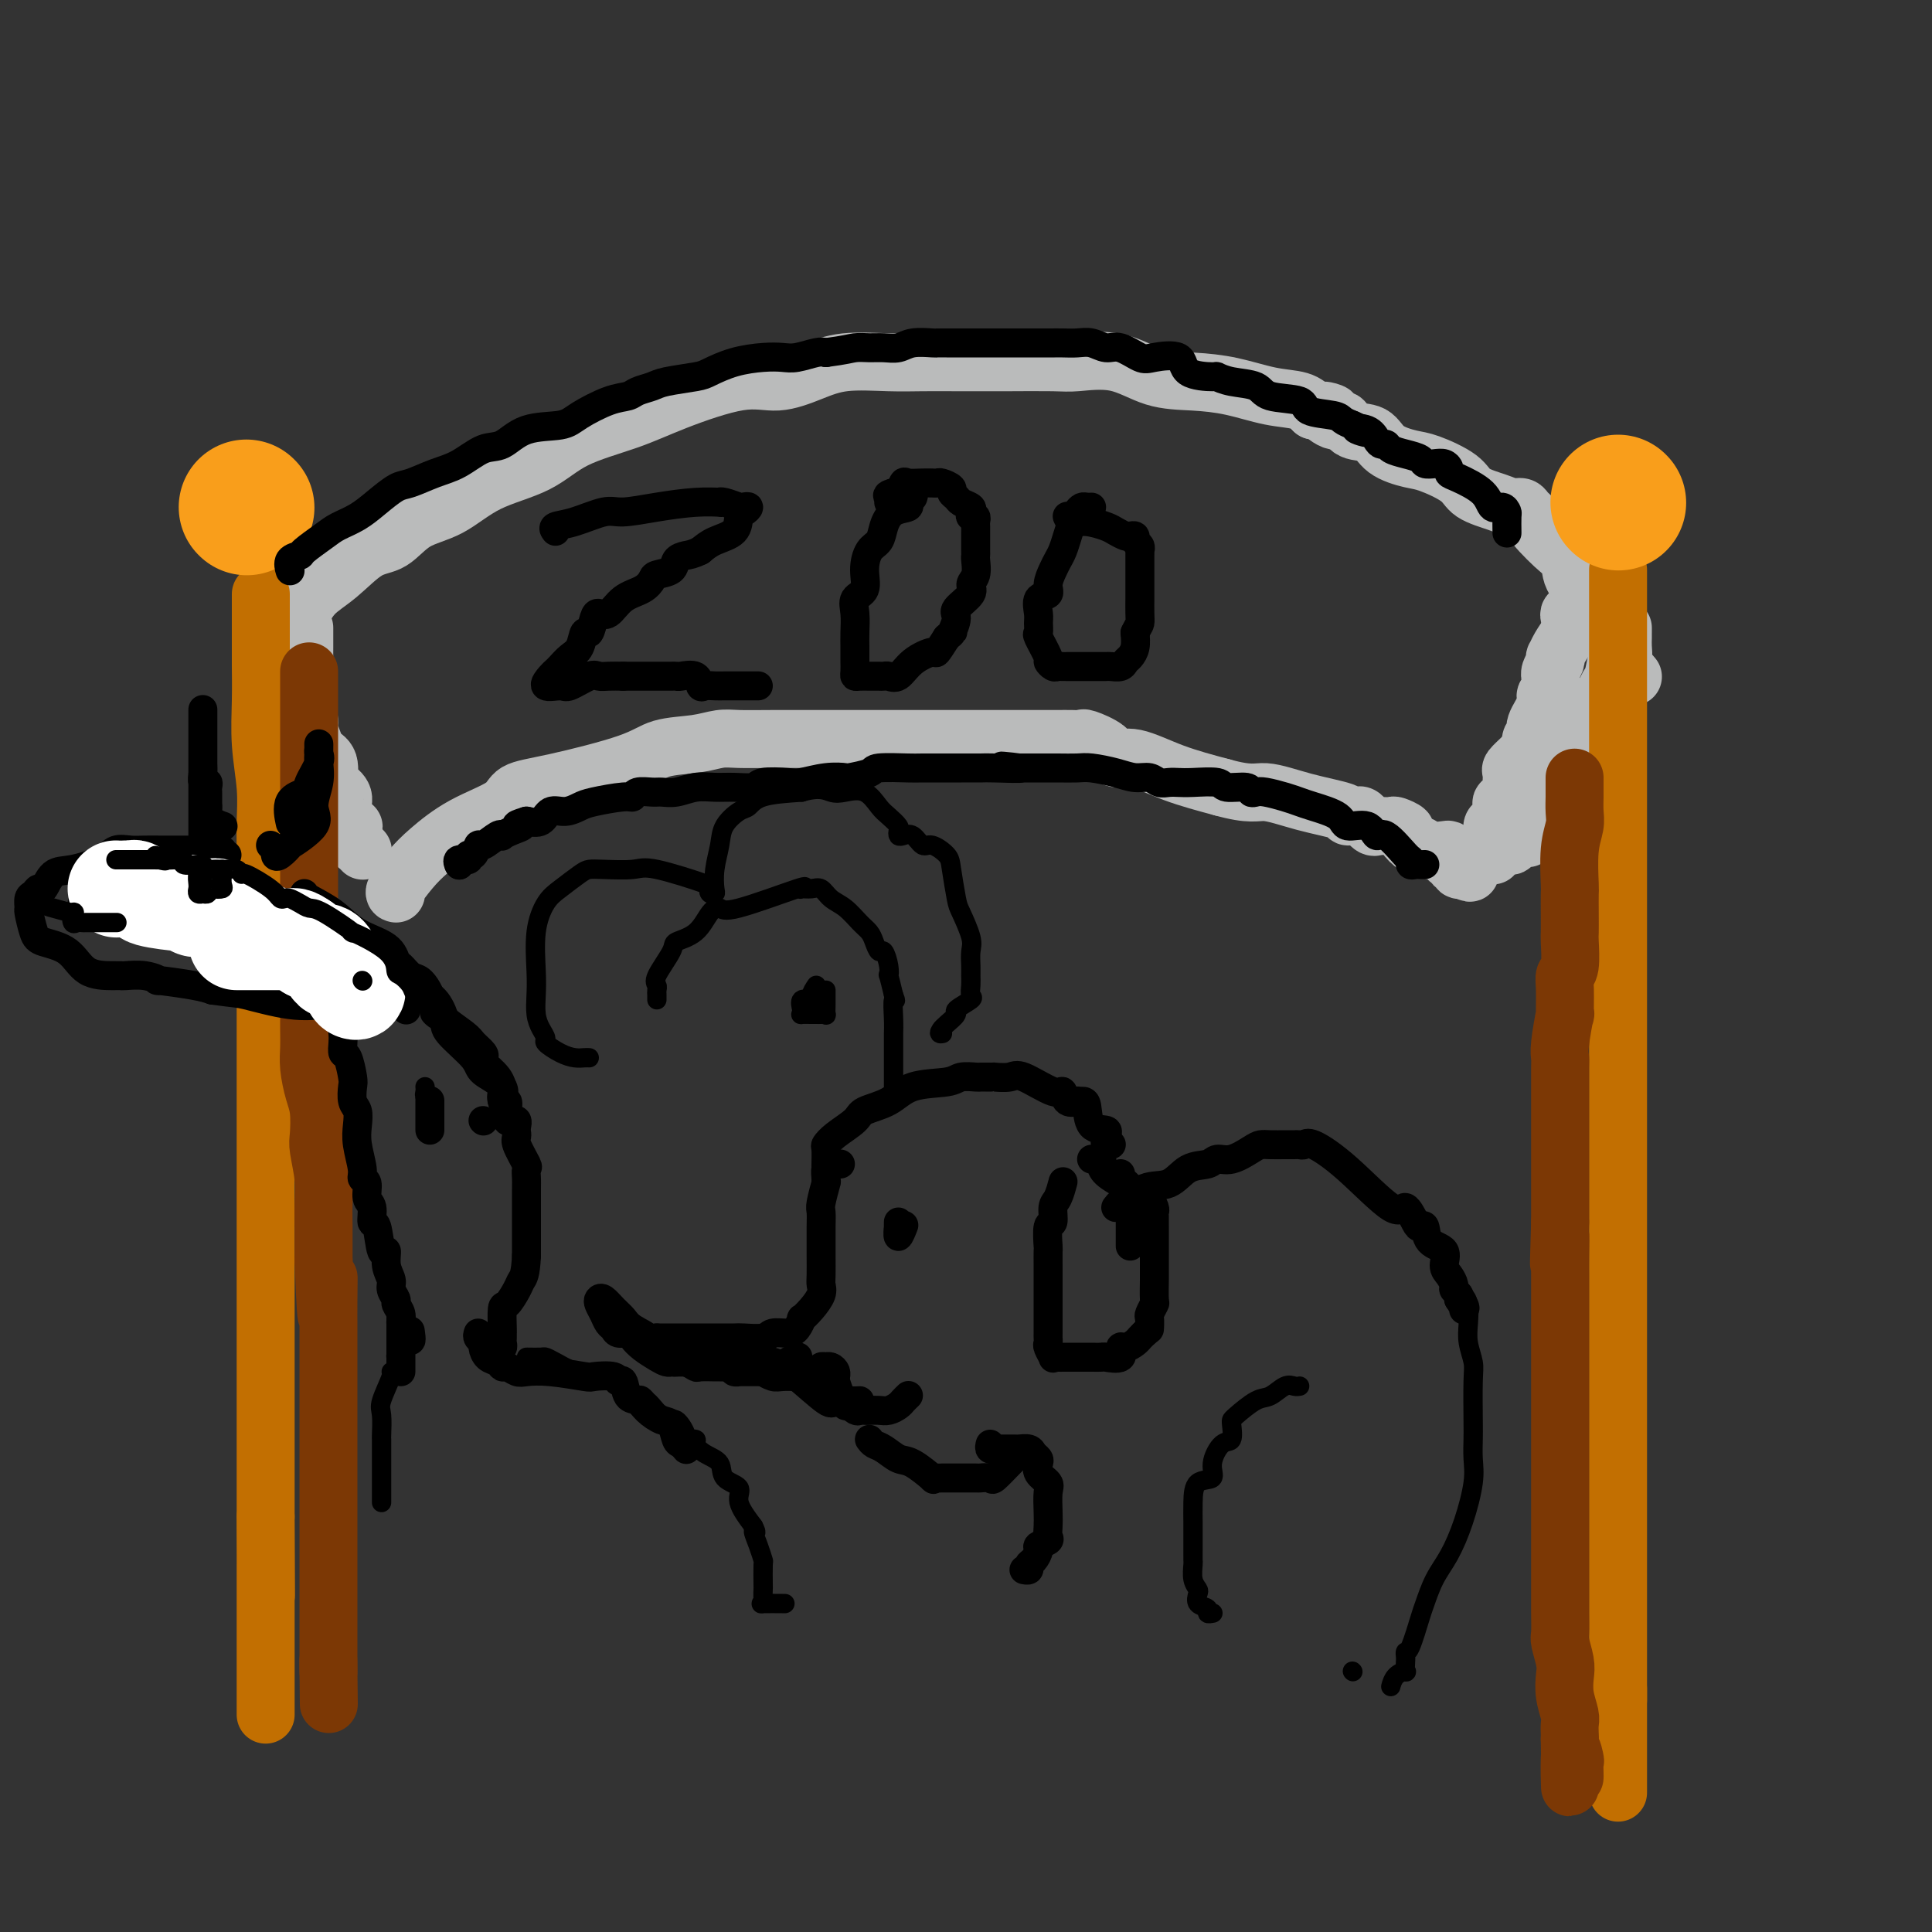 <svg viewBox='0 0 400 400' version='1.1' xmlns='http://www.w3.org/2000/svg' xmlns:xlink='http://www.w3.org/1999/xlink'><rect x="0" y="0" width="400" height="400" fill="#333333" stroke="none"/><g fill='none' stroke='rgb(186,187,187)' stroke-width='12' stroke-linecap='round' stroke-linejoin='round'><path d='M57,131c0.567,-0.718 1.133,-1.436 2,-2c0.867,-0.564 2.034,-0.974 3,-2c0.966,-1.026 1.733,-2.666 3,-4c1.267,-1.334 3.036,-2.361 5,-4c1.964,-1.639 4.124,-3.891 6,-5c1.876,-1.109 3.470,-1.075 5,-2c1.530,-0.925 2.998,-2.810 5,-4c2.002,-1.190 4.539,-1.686 7,-3c2.461,-1.314 4.846,-3.445 8,-5c3.154,-1.555 7.076,-2.533 10,-4c2.924,-1.467 4.849,-3.421 8,-5c3.151,-1.579 7.527,-2.782 11,-4c3.473,-1.218 6.042,-2.449 10,-4c3.958,-1.551 9.306,-3.421 13,-4c3.694,-0.579 5.735,0.132 8,0c2.265,-0.132 4.752,-1.107 7,-2c2.248,-0.893 4.255,-1.703 7,-2c2.745,-0.297 6.227,-0.079 9,0c2.773,0.079 4.836,0.021 7,0c2.164,-0.021 4.427,-0.005 7,0c2.573,0.005 5.456,-0.001 7,0c1.544,0.001 1.751,0.011 4,0c2.249,-0.011 6.542,-0.042 9,0c2.458,0.042 3.081,0.157 5,0c1.919,-0.157 5.134,-0.585 8,0c2.866,0.585 5.383,2.183 8,3c2.617,0.817 5.334,0.851 8,1c2.666,0.149 5.282,0.411 8,1c2.718,0.589 5.540,1.505 8,2c2.460,0.495 4.560,0.570 6,1c1.440,0.430 2.220,1.215 3,2'/><path d='M272,85c6.702,1.417 2.958,-0.039 2,0c-0.958,0.039 0.871,1.575 2,2c1.129,0.425 1.559,-0.261 2,0c0.441,0.261 0.895,1.469 2,2c1.105,0.531 2.863,0.386 4,1c1.137,0.614 1.653,1.988 3,3c1.347,1.012 3.526,1.661 5,2c1.474,0.339 2.243,0.368 4,1c1.757,0.632 4.502,1.867 6,3c1.498,1.133 1.749,2.163 3,3c1.251,0.837 3.502,1.481 5,2c1.498,0.519 2.243,0.912 3,1c0.757,0.088 1.526,-0.131 2,0c0.474,0.131 0.652,0.610 1,1c0.348,0.390 0.864,0.692 1,1c0.136,0.308 -0.108,0.623 1,2c1.108,1.377 3.568,3.815 5,5c1.432,1.185 1.835,1.118 2,2c0.165,0.882 0.090,2.712 1,4c0.910,1.288 2.804,2.033 4,3c1.196,0.967 1.694,2.155 2,3c0.306,0.845 0.421,1.348 1,2c0.579,0.652 1.623,1.455 2,2c0.377,0.545 0.086,0.832 0,1c-0.086,0.168 0.032,0.216 0,1c-0.032,0.784 -0.215,2.305 0,3c0.215,0.695 0.828,0.565 1,1c0.172,0.435 -0.098,1.436 0,2c0.098,0.564 0.565,0.690 1,1c0.435,0.310 0.839,0.803 1,1c0.161,0.197 0.081,0.099 0,0'/><path d='M82,185c-0.259,-0.058 -0.518,-0.115 0,-1c0.518,-0.885 1.812,-2.597 3,-4c1.188,-1.403 2.268,-2.496 4,-4c1.732,-1.504 4.115,-3.421 7,-5c2.885,-1.579 6.271,-2.822 8,-4c1.729,-1.178 1.802,-2.290 3,-3c1.198,-0.710 3.520,-1.017 8,-2c4.480,-0.983 11.116,-2.642 15,-4c3.884,-1.358 5.015,-2.417 7,-3c1.985,-0.583 4.823,-0.692 7,-1c2.177,-0.308 3.691,-0.815 5,-1c1.309,-0.185 2.412,-0.050 4,0c1.588,0.050 3.660,0.013 7,0c3.340,-0.013 7.949,-0.004 12,0c4.051,0.004 7.546,0.001 11,0c3.454,-0.001 6.868,-0.000 10,0c3.132,0.000 5.981,0.000 10,0c4.019,-0.000 9.206,-0.002 12,0c2.794,0.002 3.193,0.006 4,0c0.807,-0.006 2.021,-0.022 3,0c0.979,0.022 1.721,0.080 2,0c0.279,-0.080 0.093,-0.300 1,0c0.907,0.300 2.906,1.119 4,2c1.094,0.881 1.283,1.824 2,2c0.717,0.176 1.962,-0.414 4,0c2.038,0.414 4.868,1.833 8,3c3.132,1.167 6.566,2.084 10,3'/><path d='M253,163c6.011,1.680 7.039,0.881 9,1c1.961,0.119 4.854,1.157 8,2c3.146,0.843 6.544,1.492 8,2c1.456,0.508 0.971,0.876 1,1c0.029,0.124 0.571,0.005 1,0c0.429,-0.005 0.744,0.104 1,0c0.256,-0.104 0.454,-0.420 1,0c0.546,0.420 1.440,1.576 2,2c0.560,0.424 0.785,0.117 1,0c0.215,-0.117 0.420,-0.044 1,0c0.580,0.044 1.535,0.058 2,0c0.465,-0.058 0.439,-0.188 1,0c0.561,0.188 1.710,0.695 2,1c0.290,0.305 -0.280,0.408 0,1c0.280,0.592 1.410,1.675 2,2c0.590,0.325 0.642,-0.106 1,0c0.358,0.106 1.023,0.751 2,1c0.977,0.249 2.266,0.104 3,0c0.734,-0.104 0.914,-0.167 1,0c0.086,0.167 0.080,0.566 0,1c-0.080,0.434 -0.232,0.905 0,1c0.232,0.095 0.850,-0.184 1,0c0.150,0.184 -0.166,0.833 0,1c0.166,0.167 0.814,-0.147 1,0c0.186,0.147 -0.090,0.756 0,1c0.090,0.244 0.545,0.122 1,0'/><path d='M303,180c2.082,1.285 1.286,0.496 1,0c-0.286,-0.496 -0.062,-0.699 0,-1c0.062,-0.301 -0.037,-0.701 0,-1c0.037,-0.299 0.209,-0.498 1,-1c0.791,-0.502 2.202,-1.308 3,-2c0.798,-0.692 0.982,-1.270 1,-2c0.018,-0.730 -0.131,-1.613 0,-2c0.131,-0.387 0.543,-0.277 1,-1c0.457,-0.723 0.960,-2.278 1,-3c0.040,-0.722 -0.383,-0.612 0,-1c0.383,-0.388 1.574,-1.273 2,-2c0.426,-0.727 0.089,-1.294 0,-2c-0.089,-0.706 0.071,-1.550 0,-2c-0.071,-0.450 -0.374,-0.506 0,-1c0.374,-0.494 1.425,-1.428 2,-2c0.575,-0.572 0.674,-0.784 1,-1c0.326,-0.216 0.880,-0.435 1,-1c0.120,-0.565 -0.193,-1.475 0,-2c0.193,-0.525 0.893,-0.663 1,-1c0.107,-0.337 -0.378,-0.872 0,-2c0.378,-1.128 1.618,-2.848 2,-4c0.382,-1.152 -0.095,-1.736 0,-2c0.095,-0.264 0.761,-0.207 1,-1c0.239,-0.793 0.050,-2.437 0,-3c-0.050,-0.563 0.039,-0.044 0,0c-0.039,0.044 -0.204,-0.386 0,-1c0.204,-0.614 0.778,-1.413 1,-2c0.222,-0.587 0.090,-0.961 0,-1c-0.090,-0.039 -0.140,0.259 0,0c0.140,-0.259 0.468,-1.074 1,-2c0.532,-0.926 1.266,-1.963 2,-3'/><path d='M325,131c1.858,-5.073 0.501,-1.254 0,0c-0.501,1.254 -0.148,-0.056 0,-1c0.148,-0.944 0.091,-1.521 0,-2c-0.091,-0.479 -0.217,-0.860 0,-1c0.217,-0.140 0.776,-0.040 1,0c0.224,0.040 0.112,0.020 0,0'/><path d='M63,130c0.000,0.501 0.000,1.002 0,1c-0.000,-0.002 -0.001,-0.507 0,0c0.001,0.507 0.004,2.027 0,3c-0.004,0.973 -0.016,1.400 0,2c0.016,0.600 0.060,1.372 0,3c-0.060,1.628 -0.225,4.113 0,6c0.225,1.887 0.838,3.175 1,4c0.162,0.825 -0.129,1.188 0,2c0.129,0.812 0.677,2.072 1,3c0.323,0.928 0.420,1.522 1,2c0.580,0.478 1.642,0.840 2,2c0.358,1.160 0.013,3.117 0,4c-0.013,0.883 0.308,0.691 1,1c0.692,0.309 1.755,1.119 2,2c0.245,0.881 -0.328,1.831 0,3c0.328,1.169 1.556,2.556 2,3c0.444,0.444 0.104,-0.054 0,0c-0.104,0.054 0.028,0.659 0,1c-0.028,0.341 -0.218,0.417 0,1c0.218,0.583 0.842,1.672 1,2c0.158,0.328 -0.150,-0.104 0,0c0.150,0.104 0.757,0.744 1,1c0.243,0.256 0.121,0.128 0,0'/><path d='M336,130c0.000,0.442 0.001,0.883 0,1c-0.001,0.117 -0.003,-0.092 0,0c0.003,0.092 0.012,0.483 0,1c-0.012,0.517 -0.045,1.160 0,2c0.045,0.840 0.166,1.879 0,2c-0.166,0.121 -0.621,-0.675 -1,0c-0.379,0.675 -0.684,2.822 -1,4c-0.316,1.178 -0.644,1.385 -1,2c-0.356,0.615 -0.740,1.636 -1,2c-0.260,0.364 -0.394,0.071 -1,1c-0.606,0.929 -1.682,3.080 -2,4c-0.318,0.920 0.121,0.609 0,1c-0.121,0.391 -0.802,1.484 -1,2c-0.198,0.516 0.088,0.456 0,1c-0.088,0.544 -0.548,1.693 -1,2c-0.452,0.307 -0.894,-0.229 -1,0c-0.106,0.229 0.126,1.223 0,2c-0.126,0.777 -0.608,1.335 -1,2c-0.392,0.665 -0.693,1.435 -1,2c-0.307,0.565 -0.621,0.925 -1,1c-0.379,0.075 -0.822,-0.135 -1,0c-0.178,0.135 -0.089,0.614 0,1c0.089,0.386 0.178,0.680 0,1c-0.178,0.320 -0.622,0.666 -1,1c-0.378,0.334 -0.689,0.657 -1,1c-0.311,0.343 -0.622,0.708 -1,1c-0.378,0.292 -0.822,0.512 -1,1c-0.178,0.488 -0.089,1.244 0,2'/><path d='M318,170c-2.958,6.429 -1.351,2.501 -1,1c0.351,-1.501 -0.552,-0.575 -1,0c-0.448,0.575 -0.439,0.798 -1,1c-0.561,0.202 -1.691,0.384 -2,1c-0.309,0.616 0.205,1.668 0,2c-0.205,0.332 -1.127,-0.055 -2,0c-0.873,0.055 -1.697,0.553 -2,1c-0.303,0.447 -0.087,0.842 0,1c0.087,0.158 0.043,0.079 0,0'/><path d='M309,177c0.000,0.000 0.100,0.100 0.1,0.1'/></g>
<g fill='none' stroke='rgb(194,111,1)' stroke-width='12' stroke-linecap='round' stroke-linejoin='round'><path d='M335,118c0.000,0.372 0.000,0.744 0,1c0.000,0.256 0.000,0.397 0,1c-0.000,0.603 0.000,1.667 0,3c0.000,1.333 0.000,2.936 0,4c0.000,1.064 0.000,1.590 0,3c0.000,1.410 0.000,3.705 0,5c0.000,1.295 0.000,1.592 0,3c0.000,1.408 0.000,3.929 0,6c0.000,2.071 0.000,3.692 0,7c0.000,3.308 0.000,8.305 0,11c0.000,2.695 0.000,3.090 0,5c0.000,1.910 0.000,5.337 0,9c0.000,3.663 0.000,7.563 0,11c0.000,3.437 0.000,6.413 0,9c0.000,2.587 0.000,4.786 0,8c0.000,3.214 0.000,7.442 0,11c0.000,3.558 0.000,6.444 0,10c0.000,3.556 0.000,7.782 0,12c0.000,4.218 0.000,8.428 0,13c0.000,4.572 0.000,9.507 0,14c0.000,4.493 0.000,8.546 0,12c0.000,3.454 0.000,6.310 0,9c0.000,2.690 0.000,5.213 0,9c0.000,3.787 0.000,8.837 0,13c0.000,4.163 0.000,7.439 0,10c0.000,2.561 0.000,4.409 0,7c0.000,2.591 0.000,5.926 0,9c0.000,3.074 0.000,5.886 0,8c0.000,2.114 0.000,3.531 0,5c0.000,1.469 0.000,2.991 0,4c0.000,1.009 0.000,1.504 0,2'/><path d='M335,352c0.000,36.609 0.000,11.132 0,2c-0.000,-9.132 0.000,-1.920 0,1c0.000,2.920 0.000,1.549 0,1c0.000,-0.549 0.000,-0.274 0,0'/><path d='M54,123c0.000,1.241 0.000,2.481 0,3c-0.000,0.519 -0.001,0.316 0,2c0.001,1.684 0.004,5.256 0,7c-0.004,1.744 -0.015,1.659 0,3c0.015,1.341 0.057,4.109 0,7c-0.057,2.891 -0.211,5.904 0,9c0.211,3.096 0.789,6.273 1,9c0.211,2.727 0.057,5.002 0,7c-0.057,1.998 -0.015,3.719 0,6c0.015,2.281 0.004,5.123 0,7c-0.004,1.877 -0.001,2.788 0,4c0.001,1.212 0.000,2.726 0,6c-0.000,3.274 -0.000,8.309 0,12c0.000,3.691 0.000,6.038 0,8c-0.000,1.962 -0.000,3.540 0,6c0.000,2.460 0.000,5.803 0,9c-0.000,3.197 -0.000,6.249 0,9c0.000,2.751 0.000,5.201 0,8c-0.000,2.799 -0.000,5.947 0,9c0.000,3.053 0.000,6.013 0,9c-0.000,2.987 -0.000,6.003 0,9c0.000,2.997 0.000,5.977 0,9c-0.000,3.023 -0.000,6.089 0,8c0.000,1.911 0.000,2.667 0,5c-0.000,2.333 -0.000,6.244 0,9c0.000,2.756 0.000,4.359 0,6c-0.000,1.641 -0.000,3.321 0,5'/><path d='M55,314c0.155,30.315 0.041,10.602 0,4c-0.041,-6.602 -0.011,-0.093 0,3c0.011,3.093 0.003,2.770 0,3c-0.003,0.230 -0.001,1.012 0,2c0.001,0.988 0.000,2.181 0,3c-0.000,0.819 -0.000,1.262 0,2c0.000,0.738 0.000,1.770 0,2c-0.000,0.230 -0.000,-0.344 0,0c0.000,0.344 0.000,1.605 0,3c-0.000,1.395 -0.000,2.922 0,4c0.000,1.078 0.000,1.706 0,2c-0.000,0.294 -0.000,0.255 0,1c0.000,0.745 0.000,2.274 0,3c-0.000,0.726 -0.000,0.650 0,1c0.000,0.350 0.000,1.127 0,2c-0.000,0.873 -0.000,1.842 0,2c0.000,0.158 0.000,-0.494 0,0c-0.000,0.494 -0.000,2.133 0,3c0.000,0.867 0.000,0.962 0,1c-0.000,0.038 -0.000,0.019 0,0'/></g>
<g fill='none' stroke='rgb(124,56,5)' stroke-width='12' stroke-linecap='round' stroke-linejoin='round'><path d='M64,139c0.000,0.207 0.000,0.413 0,1c-0.000,0.587 -0.000,1.553 0,2c0.000,0.447 0.000,0.375 0,1c-0.000,0.625 -0.000,1.948 0,3c0.000,1.052 0.000,1.832 0,3c-0.000,1.168 -0.000,2.723 0,4c0.000,1.277 0.000,2.274 0,4c-0.000,1.726 -0.000,4.180 0,6c0.000,1.820 0.000,3.005 0,5c-0.000,1.995 -0.000,4.802 0,7c0.000,2.198 0.000,3.789 0,5c-0.000,1.211 -0.000,2.042 0,3c0.000,0.958 0.000,2.041 0,3c-0.000,0.959 -0.000,1.793 0,3c0.000,1.207 0.000,2.787 0,5c-0.000,2.213 -0.001,5.059 0,7c0.001,1.941 0.003,2.977 0,5c-0.003,2.023 -0.011,5.032 0,7c0.011,1.968 0.042,2.895 0,4c-0.042,1.105 -0.156,2.390 0,4c0.156,1.610 0.581,3.546 1,5c0.419,1.454 0.830,2.425 1,4c0.170,1.575 0.098,3.754 0,5c-0.098,1.246 -0.222,1.558 0,3c0.222,1.442 0.792,4.013 1,6c0.208,1.987 0.056,3.388 0,5c-0.056,1.612 -0.015,3.434 0,5c0.015,1.566 0.004,2.876 0,4c-0.004,1.124 -0.002,2.062 0,3'/><path d='M67,261c0.691,19.903 0.917,8.660 1,5c0.083,-3.660 0.022,0.262 0,3c-0.022,2.738 -0.006,4.290 0,5c0.006,0.710 0.002,0.577 0,2c-0.002,1.423 -0.000,4.402 0,6c0.000,1.598 0.000,1.813 0,3c-0.000,1.187 -0.000,3.344 0,5c0.000,1.656 0.000,2.810 0,4c-0.000,1.190 -0.000,2.417 0,3c0.000,0.583 0.000,0.524 0,2c-0.000,1.476 -0.000,4.487 0,6c0.000,1.513 0.000,1.528 0,2c-0.000,0.472 -0.000,1.401 0,2c0.000,0.599 0.000,0.868 0,2c-0.000,1.132 -0.000,3.128 0,4c0.000,0.872 0.000,0.621 0,1c-0.000,0.379 -0.000,1.390 0,2c0.000,0.610 0.000,0.820 0,2c-0.000,1.180 -0.000,3.330 0,4c0.000,0.670 0.000,-0.140 0,0c-0.000,0.140 -0.000,1.229 0,2c0.000,0.771 0.000,1.225 0,2c-0.000,0.775 -0.000,1.871 0,3c0.000,1.129 0.000,2.292 0,3c0.000,0.708 -0.000,0.963 0,2c0.000,1.037 0.000,2.858 0,4c0.000,1.142 -0.000,1.605 0,2c0.000,0.395 0.000,0.722 0,1c0.000,0.278 0.000,0.508 0,1c0.000,0.492 0.000,1.246 0,2'/><path d='M68,346c0.156,13.222 0.044,3.778 0,0c-0.044,-3.778 -0.022,-1.889 0,0'/><path d='M326,161c0.001,0.350 0.001,0.701 0,1c-0.001,0.299 -0.004,0.547 0,1c0.004,0.453 0.015,1.109 0,2c-0.015,0.891 -0.057,2.015 0,3c0.057,0.985 0.211,1.830 0,3c-0.211,1.170 -0.789,2.664 -1,5c-0.211,2.336 -0.057,5.515 0,7c0.057,1.485 0.016,1.277 0,2c-0.016,0.723 -0.008,2.378 0,4c0.008,1.622 0.016,3.211 0,4c-0.016,0.789 -0.057,0.778 0,2c0.057,1.222 0.212,3.677 0,5c-0.212,1.323 -0.793,1.513 -1,2c-0.207,0.487 -0.041,1.272 0,3c0.041,1.728 -0.041,4.401 0,5c0.041,0.599 0.207,-0.874 0,0c-0.207,0.874 -0.788,4.097 -1,6c-0.212,1.903 -0.057,2.486 0,3c0.057,0.514 0.015,0.958 0,2c-0.015,1.042 -0.004,2.681 0,4c0.004,1.319 0.001,2.319 0,3c-0.001,0.681 -0.000,1.042 0,2c0.000,0.958 0.000,2.511 0,4c-0.000,1.489 -0.000,2.912 0,4c0.000,1.088 0.000,1.841 0,3c-0.000,1.159 -0.000,2.723 0,4c0.000,1.277 0.000,2.267 0,3c-0.000,0.733 -0.000,1.209 0,2c0.000,0.791 0.000,1.895 0,3'/><path d='M323,253c-0.464,15.008 -0.124,6.527 0,4c0.124,-2.527 0.033,0.899 0,3c-0.033,2.101 -0.009,2.878 0,4c0.009,1.122 0.002,2.591 0,4c-0.002,1.409 -0.001,2.760 0,4c0.001,1.240 0.000,2.369 0,4c-0.000,1.631 -0.000,3.764 0,5c0.000,1.236 0.000,1.574 0,3c-0.000,1.426 -0.000,3.939 0,5c0.000,1.061 0.000,0.669 0,2c-0.000,1.331 -0.000,4.385 0,6c0.000,1.615 0.000,1.792 0,2c-0.000,0.208 0.000,0.449 0,2c-0.000,1.551 -0.000,4.414 0,6c0.000,1.586 0.000,1.895 0,3c-0.000,1.105 -0.000,3.007 0,4c0.000,0.993 0.000,1.078 0,2c-0.000,0.922 -0.000,2.682 0,4c0.000,1.318 0.000,2.195 0,3c-0.000,0.805 -0.001,1.536 0,3c0.001,1.464 0.004,3.659 0,5c-0.004,1.341 -0.015,1.828 0,3c0.015,1.172 0.056,3.029 0,4c-0.056,0.971 -0.207,1.054 0,2c0.207,0.946 0.774,2.753 1,4c0.226,1.247 0.113,1.934 0,3c-0.113,1.066 -0.226,2.509 0,4c0.226,1.491 0.793,3.028 1,4c0.207,0.972 0.056,1.377 0,2c-0.056,0.623 -0.016,1.464 0,2c0.016,0.536 0.008,0.768 0,1'/><path d='M325,360c0.249,17.468 -0.130,7.637 0,4c0.130,-3.637 0.767,-1.079 1,0c0.233,1.079 0.063,0.681 0,1c-0.063,0.319 -0.017,1.355 0,2c0.017,0.645 0.005,0.899 0,1c-0.005,0.101 -0.002,0.051 0,0'/></g>
<g fill='none' stroke='rgb(249,158,27)' stroke-width='28' stroke-linecap='round' stroke-linejoin='round'><path d='M51,105c0.000,0.000 0.100,0.100 0.1,0.1'/><path d='M335,104c0.000,0.000 0.100,0.100 0.1,0.1'/></g>
<g fill='none' stroke='rgb(0,0,0)' stroke-width='6' stroke-linecap='round' stroke-linejoin='round'><path d='M115,110c-0.292,-0.372 -0.584,-0.743 0,-1c0.584,-0.257 2.045,-0.398 4,-1c1.955,-0.602 4.406,-1.664 6,-2c1.594,-0.336 2.332,0.054 4,0c1.668,-0.054 4.266,-0.551 7,-1c2.734,-0.449 5.605,-0.849 8,-1c2.395,-0.151 4.315,-0.054 5,0c0.685,0.054 0.136,0.066 0,0c-0.136,-0.066 0.143,-0.210 1,0c0.857,0.210 2.293,0.776 3,1c0.707,0.224 0.687,0.108 1,0c0.313,-0.108 0.961,-0.209 1,0c0.039,0.209 -0.531,0.727 -1,1c-0.469,0.273 -0.837,0.300 -1,1c-0.163,0.700 -0.121,2.073 -1,3c-0.879,0.927 -2.680,1.408 -4,2c-1.320,0.592 -2.160,1.296 -3,2'/><path d='M145,114c-1.645,0.813 -2.258,0.847 -3,1c-0.742,0.153 -1.615,0.426 -2,1c-0.385,0.574 -0.284,1.451 -1,2c-0.716,0.549 -2.250,0.771 -3,1c-0.750,0.229 -0.715,0.464 -1,1c-0.285,0.536 -0.888,1.374 -2,2c-1.112,0.626 -2.732,1.041 -4,2c-1.268,0.959 -2.185,2.461 -3,3c-0.815,0.539 -1.527,0.116 -2,0c-0.473,-0.116 -0.707,0.076 -1,1c-0.293,0.924 -0.646,2.580 -1,3c-0.354,0.420 -0.711,-0.396 -1,0c-0.289,0.396 -0.510,2.003 -1,3c-0.490,0.997 -1.248,1.385 -2,2c-0.752,0.615 -1.498,1.457 -2,2c-0.502,0.543 -0.761,0.789 -1,1c-0.239,0.211 -0.457,0.389 -1,1c-0.543,0.611 -1.411,1.656 -1,2c0.411,0.344 2.101,-0.013 3,0c0.899,0.013 1.006,0.396 2,0c0.994,-0.396 2.875,-1.570 4,-2c1.125,-0.430 1.495,-0.116 2,0c0.505,0.116 1.144,0.033 2,0c0.856,-0.033 1.928,-0.017 3,0'/><path d='M129,140c2.804,-0.000 2.313,-0.000 2,0c-0.313,0.000 -0.449,0.000 0,0c0.449,-0.000 1.482,-0.000 2,0c0.518,0.000 0.520,0.000 1,0c0.480,-0.000 1.439,-0.000 2,0c0.561,0.000 0.726,0.001 1,0c0.274,-0.001 0.658,-0.002 1,0c0.342,0.002 0.641,0.008 1,0c0.359,-0.008 0.778,-0.030 1,0c0.222,0.030 0.248,0.113 1,0c0.752,-0.113 2.232,-0.423 3,0c0.768,0.423 0.825,1.577 1,2c0.175,0.423 0.467,0.113 1,0c0.533,-0.113 1.308,-0.030 2,0c0.692,0.030 1.302,0.008 2,0c0.698,-0.008 1.483,-0.002 2,0c0.517,0.002 0.766,0.001 1,0c0.234,-0.001 0.455,-0.000 1,0c0.545,0.000 1.416,0.000 2,0c0.584,-0.000 0.881,-0.000 1,0c0.119,0.000 0.059,0.000 0,0'/><path d='M189,103c-0.036,-0.513 -0.072,-1.026 0,-1c0.072,0.026 0.251,0.590 0,1c-0.251,0.410 -0.931,0.666 -1,1c-0.069,0.334 0.472,0.745 0,1c-0.472,0.255 -1.959,0.353 -3,1c-1.041,0.647 -1.636,1.844 -2,3c-0.364,1.156 -0.497,2.273 -1,3c-0.503,0.727 -1.374,1.064 -2,2c-0.626,0.936 -1.005,2.470 -1,4c0.005,1.530 0.394,3.057 0,4c-0.394,0.943 -1.570,1.303 -2,2c-0.430,0.697 -0.115,1.730 0,3c0.115,1.270 0.031,2.778 0,4c-0.031,1.222 -0.009,2.160 0,3c0.009,0.840 0.004,1.584 0,2c-0.004,0.416 -0.008,0.504 0,1c0.008,0.496 0.030,1.401 0,2c-0.030,0.599 -0.110,0.893 0,1c0.110,0.107 0.411,0.029 1,0c0.589,-0.029 1.467,-0.008 2,0c0.533,0.008 0.723,0.005 1,0c0.277,-0.005 0.642,-0.010 1,0c0.358,0.010 0.709,0.037 1,0c0.291,-0.037 0.521,-0.137 1,0c0.479,0.137 1.206,0.512 2,0c0.794,-0.512 1.656,-1.910 3,-3c1.344,-1.090 3.169,-1.870 4,-2c0.831,-0.130 0.666,0.392 1,0c0.334,-0.392 1.167,-1.696 2,-3'/><path d='M196,132c1.793,-1.507 1.277,-1.275 1,-1c-0.277,0.275 -0.314,0.593 0,0c0.314,-0.593 0.978,-2.097 1,-3c0.022,-0.903 -0.597,-1.205 0,-2c0.597,-0.795 2.409,-2.083 3,-3c0.591,-0.917 -0.038,-1.462 0,-2c0.038,-0.538 0.742,-1.068 1,-2c0.258,-0.932 0.069,-2.267 0,-3c-0.069,-0.733 -0.019,-0.865 0,-1c0.019,-0.135 0.006,-0.275 0,-1c-0.006,-0.725 -0.005,-2.036 0,-3c0.005,-0.964 0.015,-1.582 0,-2c-0.015,-0.418 -0.055,-0.637 0,-1c0.055,-0.363 0.204,-0.871 0,-1c-0.204,-0.129 -0.761,0.120 -1,0c-0.239,-0.120 -0.159,-0.610 0,-1c0.159,-0.390 0.398,-0.682 0,-1c-0.398,-0.318 -1.434,-0.663 -2,-1c-0.566,-0.337 -0.662,-0.665 -1,-1c-0.338,-0.335 -0.918,-0.678 -1,-1c-0.082,-0.322 0.333,-0.622 0,-1c-0.333,-0.378 -1.414,-0.833 -2,-1c-0.586,-0.167 -0.675,-0.044 -1,0c-0.325,0.044 -0.885,0.010 -1,0c-0.115,-0.010 0.215,0.005 0,0c-0.215,-0.005 -0.975,-0.029 -2,0c-1.025,0.029 -2.316,0.111 -3,0c-0.684,-0.111 -0.761,-0.414 -1,0c-0.239,0.414 -0.640,1.547 -1,2c-0.360,0.453 -0.680,0.227 -1,0'/><path d='M185,102c-1.774,0.476 -1.208,0.667 -1,1c0.208,0.333 0.060,0.810 0,1c-0.060,0.190 -0.030,0.095 0,0'/><path d='M226,105c-0.333,0.019 -0.667,0.038 -1,0c-0.333,-0.038 -0.667,-0.134 -1,0c-0.333,0.134 -0.667,0.497 -1,1c-0.333,0.503 -0.666,1.145 -1,2c-0.334,0.855 -0.668,1.923 -1,3c-0.332,1.077 -0.661,2.162 -1,3c-0.339,0.838 -0.687,1.427 -1,2c-0.313,0.573 -0.592,1.130 -1,2c-0.408,0.870 -0.947,2.053 -1,3c-0.053,0.947 0.379,1.659 0,2c-0.379,0.341 -1.568,0.312 -2,1c-0.432,0.688 -0.108,2.094 0,3c0.108,0.906 -0.000,1.314 0,2c0.000,0.686 0.108,1.652 0,2c-0.108,0.348 -0.433,0.079 0,1c0.433,0.921 1.622,3.031 2,4c0.378,0.969 -0.056,0.795 0,1c0.056,0.205 0.603,0.787 1,1c0.397,0.213 0.644,0.057 1,0c0.356,-0.057 0.820,-0.015 1,0c0.180,0.015 0.075,0.004 1,0c0.925,-0.004 2.882,-0.000 4,0c1.118,0.000 1.399,-0.003 2,0c0.601,0.003 1.523,0.013 2,0c0.477,-0.013 0.510,-0.047 1,0c0.490,0.047 1.438,0.176 2,0c0.562,-0.176 0.738,-0.655 1,-1c0.262,-0.345 0.609,-0.554 1,-1c0.391,-0.446 0.826,-1.127 1,-2c0.174,-0.873 0.087,-1.936 0,-3'/><path d='M235,131c0.691,-1.461 0.917,-1.612 1,-2c0.083,-0.388 0.022,-1.011 0,-2c-0.022,-0.989 -0.006,-2.343 0,-3c0.006,-0.657 0.002,-0.617 0,-1c-0.002,-0.383 -0.000,-1.189 0,-2c0.000,-0.811 -0.000,-1.628 0,-2c0.000,-0.372 0.001,-0.299 0,-1c-0.001,-0.701 -0.004,-2.177 0,-3c0.004,-0.823 0.016,-0.995 0,-1c-0.016,-0.005 -0.060,0.156 0,0c0.060,-0.156 0.224,-0.629 0,-1c-0.224,-0.371 -0.837,-0.638 -1,-1c-0.163,-0.362 0.124,-0.818 0,-1c-0.124,-0.182 -0.658,-0.091 -1,0c-0.342,0.091 -0.490,0.183 -1,0c-0.510,-0.183 -1.380,-0.641 -2,-1c-0.620,-0.359 -0.989,-0.618 -2,-1c-1.011,-0.382 -2.663,-0.886 -4,-1c-1.337,-0.114 -2.360,0.162 -3,0c-0.640,-0.162 -0.897,-0.760 -1,-1c-0.103,-0.240 -0.051,-0.120 0,0'/><path d='M60,118c-0.016,-0.053 -0.032,-0.106 0,0c0.032,0.106 0.113,0.373 0,0c-0.113,-0.373 -0.418,-1.384 0,-2c0.418,-0.616 1.560,-0.836 2,-1c0.440,-0.164 0.178,-0.273 1,-1c0.822,-0.727 2.727,-2.072 4,-3c1.273,-0.928 1.914,-1.438 3,-2c1.086,-0.562 2.618,-1.176 4,-2c1.382,-0.824 2.616,-1.857 4,-3c1.384,-1.143 2.919,-2.394 4,-3c1.081,-0.606 1.709,-0.566 3,-1c1.291,-0.434 3.244,-1.342 5,-2c1.756,-0.658 3.313,-1.065 5,-2c1.687,-0.935 3.502,-2.399 5,-3c1.498,-0.601 2.679,-0.340 4,-1c1.321,-0.660 2.781,-2.243 5,-3c2.219,-0.757 5.198,-0.689 7,-1c1.802,-0.311 2.426,-1.000 4,-2c1.574,-1.000 4.098,-2.309 6,-3c1.902,-0.691 3.182,-0.763 4,-1c0.818,-0.237 1.176,-0.640 2,-1c0.824,-0.360 2.115,-0.677 3,-1c0.885,-0.323 1.363,-0.650 3,-1c1.637,-0.350 4.434,-0.721 6,-1c1.566,-0.279 1.902,-0.466 3,-1c1.098,-0.534 2.959,-1.415 5,-2c2.041,-0.585 4.262,-0.875 6,-1c1.738,-0.125 2.992,-0.085 4,0c1.008,0.085 1.772,0.215 3,0c1.228,-0.215 2.922,-0.776 4,-1c1.078,-0.224 1.539,-0.112 2,0'/><path d='M171,73c4.154,-0.537 5.040,-0.880 6,-1c0.960,-0.120 1.995,-0.018 3,0c1.005,0.018 1.981,-0.048 3,0c1.019,0.048 2.080,0.209 3,0c0.920,-0.209 1.699,-0.788 3,-1c1.301,-0.212 3.123,-0.057 4,0c0.877,0.057 0.808,0.015 1,0c0.192,-0.015 0.645,-0.004 2,0c1.355,0.004 3.612,0.001 5,0c1.388,-0.001 1.908,0.000 5,0c3.092,-0.000 8.757,-0.001 11,0c2.243,0.001 1.066,0.005 1,0c-0.066,-0.005 0.981,-0.017 2,0c1.019,0.017 2.009,0.065 3,0c0.991,-0.065 1.981,-0.241 3,0c1.019,0.241 2.067,0.899 3,1c0.933,0.101 1.751,-0.355 3,0c1.249,0.355 2.927,1.521 4,2c1.073,0.479 1.540,0.271 3,0c1.460,-0.271 3.915,-0.605 5,0c1.085,0.605 0.802,2.150 2,3c1.198,0.850 3.878,1.005 5,1c1.122,-0.005 0.687,-0.171 1,0c0.313,0.171 1.375,0.680 3,1c1.625,0.320 3.812,0.453 5,1c1.188,0.547 1.378,1.509 3,2c1.622,0.491 4.675,0.513 6,1c1.325,0.487 0.922,1.440 2,2c1.078,0.560 3.636,0.728 5,1c1.364,0.272 1.532,0.649 2,1c0.468,0.351 1.234,0.675 2,1'/><path d='M280,88c5.704,2.420 1.962,1.471 1,1c-0.962,-0.471 0.854,-0.463 2,0c1.146,0.463 1.622,1.381 2,2c0.378,0.619 0.658,0.939 1,1c0.342,0.061 0.745,-0.138 1,0c0.255,0.138 0.361,0.611 1,1c0.639,0.389 1.810,0.692 3,1c1.190,0.308 2.400,0.621 3,1c0.600,0.379 0.591,0.823 1,1c0.409,0.177 1.237,0.088 2,0c0.763,-0.088 1.462,-0.173 2,0c0.538,0.173 0.917,0.604 1,1c0.083,0.396 -0.129,0.756 0,1c0.129,0.244 0.599,0.370 2,1c1.401,0.630 3.734,1.763 5,3c1.266,1.237 1.463,2.577 2,3c0.537,0.423 1.412,-0.072 2,0c0.588,0.072 0.890,0.710 1,1c0.110,0.290 0.030,0.232 0,1c-0.030,0.768 -0.008,2.362 0,3c0.008,0.638 0.004,0.319 0,0'/><path d='M295,179c-0.340,0.008 -0.680,0.017 -1,0c-0.320,-0.017 -0.621,-0.059 -1,0c-0.379,0.059 -0.836,0.218 -1,0c-0.164,-0.218 -0.033,-0.812 0,-1c0.033,-0.188 -0.030,0.032 -1,-1c-0.970,-1.032 -2.848,-3.316 -4,-4c-1.152,-0.684 -1.579,0.230 -2,0c-0.421,-0.230 -0.836,-1.606 -2,-2c-1.164,-0.394 -3.076,0.193 -4,0c-0.924,-0.193 -0.860,-1.166 -2,-2c-1.140,-0.834 -3.485,-1.530 -5,-2c-1.515,-0.470 -2.199,-0.713 -3,-1c-0.801,-0.287 -1.717,-0.617 -3,-1c-1.283,-0.383 -2.932,-0.820 -4,-1c-1.068,-0.180 -1.553,-0.105 -2,0c-0.447,0.105 -0.854,0.238 -1,0c-0.146,-0.238 -0.031,-0.848 -1,-1c-0.969,-0.152 -3.022,0.155 -4,0c-0.978,-0.155 -0.881,-0.773 -2,-1c-1.119,-0.227 -3.454,-0.065 -5,0c-1.546,0.065 -2.304,0.032 -3,0c-0.696,-0.032 -1.332,-0.064 -2,0c-0.668,0.064 -1.369,0.224 -2,0c-0.631,-0.224 -1.193,-0.830 -2,-1c-0.807,-0.170 -1.860,0.098 -3,0c-1.140,-0.098 -2.366,-0.562 -4,-1c-1.634,-0.438 -3.675,-0.849 -5,-1c-1.325,-0.151 -1.932,-0.040 -3,0c-1.068,0.040 -2.595,0.011 -4,0c-1.405,-0.011 -2.687,-0.003 -4,0c-1.313,0.003 -2.656,0.002 -4,0'/><path d='M211,159c-7.618,-0.773 -1.164,-0.207 0,0c1.164,0.207 -2.963,0.055 -5,0c-2.037,-0.055 -1.983,-0.015 -3,0c-1.017,0.015 -3.103,0.003 -4,0c-0.897,-0.003 -0.604,0.002 -2,0c-1.396,-0.002 -4.480,-0.011 -6,0c-1.520,0.011 -1.476,0.042 -3,0c-1.524,-0.042 -4.615,-0.156 -6,0c-1.385,0.156 -1.064,0.581 -2,1c-0.936,0.419 -3.129,0.830 -4,1c-0.871,0.170 -0.419,0.097 -1,0c-0.581,-0.097 -2.195,-0.218 -4,0c-1.805,0.218 -3.802,0.776 -5,1c-1.198,0.224 -1.597,0.113 -3,0c-1.403,-0.113 -3.810,-0.227 -5,0c-1.190,0.227 -1.165,0.797 -2,1c-0.835,0.203 -2.531,0.040 -4,0c-1.469,-0.040 -2.710,0.042 -4,0c-1.290,-0.042 -2.629,-0.208 -4,0c-1.371,0.208 -2.773,0.792 -4,1c-1.227,0.208 -2.278,0.041 -3,0c-0.722,-0.041 -1.114,0.045 -2,0c-0.886,-0.045 -2.267,-0.220 -3,0c-0.733,0.220 -0.818,0.834 -1,1c-0.182,0.166 -0.461,-0.115 -2,0c-1.539,0.115 -4.337,0.627 -6,1c-1.663,0.373 -2.192,0.608 -3,1c-0.808,0.392 -1.897,0.940 -3,1c-1.103,0.060 -2.220,-0.368 -3,0c-0.780,0.368 -1.223,1.534 -2,2c-0.777,0.466 -1.889,0.233 -3,0'/><path d='M109,170c-3.696,1.110 -1.436,0.884 -1,1c0.436,0.116 -0.951,0.575 -2,1c-1.049,0.425 -1.758,0.816 -2,1c-0.242,0.184 -0.015,0.162 0,0c0.015,-0.162 -0.182,-0.465 -1,0c-0.818,0.465 -2.256,1.698 -3,2c-0.744,0.302 -0.795,-0.326 -1,0c-0.205,0.326 -0.563,1.608 -1,2c-0.437,0.392 -0.954,-0.105 -1,0c-0.046,0.105 0.379,0.812 0,1c-0.379,0.188 -1.564,-0.142 -2,0c-0.436,0.142 -0.125,0.755 0,1c0.125,0.245 0.062,0.123 0,0'/><path d='M95,179c0.000,0.000 0.100,0.100 0.1,0.1'/><path d='M171,241c-0.008,0.320 -0.016,0.640 0,0c0.016,-0.640 0.056,-2.241 0,-3c-0.056,-0.759 -0.210,-0.677 0,-1c0.210,-0.323 0.783,-1.050 2,-2c1.217,-0.950 3.079,-2.124 4,-3c0.921,-0.876 0.903,-1.454 2,-2c1.097,-0.546 3.310,-1.060 5,-2c1.690,-0.940 2.858,-2.304 5,-3c2.142,-0.696 5.256,-0.722 7,-1c1.744,-0.278 2.116,-0.806 3,-1c0.884,-0.194 2.280,-0.052 3,0c0.720,0.052 0.765,0.014 1,0c0.235,-0.014 0.661,-0.003 1,0c0.339,0.003 0.590,-0.002 1,0c0.410,0.002 0.978,0.013 1,0c0.022,-0.013 -0.502,-0.048 0,0c0.502,0.048 2.031,0.178 3,0c0.969,-0.178 1.378,-0.664 3,0c1.622,0.664 4.458,2.479 6,3c1.542,0.521 1.789,-0.253 2,0c0.211,0.253 0.386,1.532 1,2c0.614,0.468 1.668,0.126 2,0c0.332,-0.126 -0.057,-0.034 0,0c0.057,0.034 0.562,0.012 1,0c0.438,-0.012 0.811,-0.014 1,1c0.189,1.014 0.195,3.045 1,4c0.805,0.955 2.409,0.834 3,1c0.591,0.166 0.169,0.619 0,1c-0.169,0.381 -0.084,0.691 0,1'/><path d='M229,236c0.790,1.177 0.264,0.119 0,0c-0.264,-0.119 -0.267,0.700 0,1c0.267,0.300 0.803,0.081 1,0c0.197,-0.081 0.056,-0.023 0,0c-0.056,0.023 -0.028,0.012 0,0'/><path d='M220,245c0.081,-0.304 0.161,-0.607 0,0c-0.161,0.607 -0.565,2.125 -1,3c-0.435,0.875 -0.901,1.108 -1,2c-0.099,0.892 0.170,2.444 0,3c-0.170,0.556 -0.778,0.116 -1,1c-0.222,0.884 -0.060,3.092 0,4c0.060,0.908 0.016,0.516 0,1c-0.016,0.484 -0.004,1.844 0,3c0.004,1.156 0.001,2.106 0,3c-0.001,0.894 -0.000,1.731 0,3c0.000,1.269 0.000,2.970 0,4c-0.000,1.030 -0.001,1.388 0,2c0.001,0.612 0.004,1.478 0,2c-0.004,0.522 -0.016,0.700 0,1c0.016,0.300 0.060,0.721 0,1c-0.060,0.279 -0.223,0.414 0,1c0.223,0.586 0.833,1.621 1,2c0.167,0.379 -0.107,0.102 0,0c0.107,-0.102 0.596,-0.027 1,0c0.404,0.027 0.723,0.007 1,0c0.277,-0.007 0.512,-0.002 1,0c0.488,0.002 1.228,-0.000 2,0c0.772,0.000 1.577,0.002 2,0c0.423,-0.002 0.463,-0.008 1,0c0.537,0.008 1.572,0.031 2,0c0.428,-0.031 0.251,-0.116 1,0c0.749,0.116 2.424,0.435 3,0c0.576,-0.435 0.052,-1.622 0,-2c-0.052,-0.378 0.367,0.053 1,0c0.633,-0.053 1.478,-0.591 2,-1c0.522,-0.409 0.721,-0.688 1,-1c0.279,-0.312 0.640,-0.656 1,-1'/><path d='M237,276c0.996,-0.886 0.985,-0.602 1,-1c0.015,-0.398 0.057,-1.480 0,-2c-0.057,-0.520 -0.211,-0.480 0,-1c0.211,-0.520 0.789,-1.600 1,-2c0.211,-0.400 0.057,-0.120 0,-1c-0.057,-0.880 -0.015,-2.920 0,-4c0.015,-1.080 0.004,-1.199 0,-2c-0.004,-0.801 -0.001,-2.284 0,-3c0.001,-0.716 0.000,-0.664 0,-1c-0.000,-0.336 0.001,-1.058 0,-2c-0.001,-0.942 -0.004,-2.102 0,-3c0.004,-0.898 0.015,-1.533 0,-2c-0.015,-0.467 -0.056,-0.764 0,-1c0.056,-0.236 0.207,-0.410 0,-1c-0.207,-0.590 -0.774,-1.597 -1,-2c-0.226,-0.403 -0.113,-0.201 0,0'/><path d='M174,241c-0.340,0.017 -0.680,0.034 -1,0c-0.320,-0.034 -0.621,-0.118 -1,0c-0.379,0.118 -0.837,0.438 -1,1c-0.163,0.562 -0.029,1.367 0,2c0.029,0.633 -0.045,1.092 0,1c0.045,-0.092 0.208,-0.737 0,0c-0.208,0.737 -0.788,2.857 -1,4c-0.212,1.143 -0.057,1.311 0,2c0.057,0.689 0.015,1.900 0,3c-0.015,1.100 -0.003,2.090 0,3c0.003,0.910 -0.005,1.742 0,3c0.005,1.258 0.022,2.944 0,4c-0.022,1.056 -0.082,1.483 0,2c0.082,0.517 0.307,1.126 0,2c-0.307,0.874 -1.145,2.014 -2,3c-0.855,0.986 -1.728,1.818 -2,2c-0.272,0.182 0.057,-0.287 0,0c-0.057,0.287 -0.498,1.331 -1,2c-0.502,0.669 -1.064,0.964 -2,1c-0.936,0.036 -2.247,-0.186 -3,0c-0.753,0.186 -0.949,0.782 -2,1c-1.051,0.218 -2.955,0.058 -4,0c-1.045,-0.058 -1.229,-0.016 -2,0c-0.771,0.016 -2.129,0.004 -3,0c-0.871,-0.004 -1.254,-0.001 -2,0c-0.746,0.001 -1.855,0.000 -3,0c-1.145,-0.000 -2.328,-0.000 -3,0c-0.672,0.000 -0.835,0.000 -1,0c-0.165,-0.000 -0.333,-0.000 -1,0c-0.667,0.000 -1.834,0.000 -3,0'/><path d='M136,277c-4.474,0.250 -2.158,0.375 -2,0c0.158,-0.375 -1.842,-1.250 -3,-2c-1.158,-0.750 -1.474,-1.376 -2,-2c-0.526,-0.624 -1.262,-1.247 -2,-2c-0.738,-0.753 -1.477,-1.635 -2,-2c-0.523,-0.365 -0.831,-0.214 -1,0c-0.169,0.214 -0.201,0.492 0,1c0.201,0.508 0.635,1.246 1,2c0.365,0.754 0.660,1.525 1,2c0.340,0.475 0.723,0.655 1,1c0.277,0.345 0.448,0.855 1,1c0.552,0.145 1.485,-0.077 2,0c0.515,0.077 0.610,0.451 1,1c0.390,0.549 1.073,1.272 2,2c0.927,0.728 2.096,1.462 3,2c0.904,0.538 1.542,0.880 2,1c0.458,0.120 0.736,0.018 1,0c0.264,-0.018 0.512,0.048 1,0c0.488,-0.048 1.214,-0.209 2,0c0.786,0.209 1.630,0.788 2,1c0.370,0.212 0.264,0.057 1,0c0.736,-0.057 2.314,-0.015 3,0c0.686,0.015 0.482,0.004 1,0c0.518,-0.004 1.759,-0.002 3,0'/><path d='M152,283c2.611,0.309 1.137,0.083 1,0c-0.137,-0.083 1.062,-0.022 2,0c0.938,0.022 1.614,0.006 2,0c0.386,-0.006 0.481,-0.001 1,0c0.519,0.001 1.461,-0.003 2,0c0.539,0.003 0.674,0.011 1,0c0.326,-0.011 0.844,-0.042 1,0c0.156,0.042 -0.051,0.155 0,0c0.051,-0.155 0.360,-0.580 1,-1c0.640,-0.420 1.611,-0.834 2,-1c0.389,-0.166 0.194,-0.083 0,0'/><path d='M186,253c-0.008,0.499 -0.016,0.998 0,1c0.016,0.002 0.056,-0.494 0,0c-0.056,0.494 -0.207,1.979 0,2c0.207,0.021 0.774,-1.423 1,-2c0.226,-0.577 0.113,-0.289 0,0'/><path d='M152,283c-0.128,0.423 -0.255,0.845 0,1c0.255,0.155 0.894,0.041 1,0c0.106,-0.041 -0.321,-0.011 0,0c0.321,0.011 1.391,0.002 2,0c0.609,-0.002 0.758,0.003 1,0c0.242,-0.003 0.577,-0.015 1,0c0.423,0.015 0.933,0.057 1,0c0.067,-0.057 -0.309,-0.212 0,0c0.309,0.212 1.304,0.789 2,1c0.696,0.211 1.094,0.054 2,0c0.906,-0.054 2.319,-0.004 3,0c0.681,0.004 0.631,-0.037 1,0c0.369,0.037 1.156,0.154 2,0c0.844,-0.154 1.746,-0.578 2,-1c0.254,-0.422 -0.138,-0.842 0,-1c0.138,-0.158 0.808,-0.052 1,0c0.192,0.052 -0.092,0.052 0,0c0.092,-0.052 0.559,-0.157 1,0c0.441,0.157 0.854,0.575 1,1c0.146,0.425 0.024,0.855 0,1c-0.024,0.145 0.050,0.003 0,0c-0.050,-0.003 -0.224,0.132 0,1c0.224,0.868 0.847,2.467 1,3c0.153,0.533 -0.165,-0.002 0,0c0.165,0.002 0.814,0.539 1,1c0.186,0.461 -0.090,0.846 0,1c0.090,0.154 0.545,0.077 1,0'/><path d='M176,291c1.330,1.464 1.654,1.125 2,1c0.346,-0.125 0.712,-0.037 1,0c0.288,0.037 0.497,0.021 1,0c0.503,-0.021 1.301,-0.048 2,0c0.699,0.048 1.297,0.170 2,0c0.703,-0.170 1.509,-0.634 2,-1c0.491,-0.366 0.668,-0.634 1,-1c0.332,-0.366 0.820,-0.829 1,-1c0.180,-0.171 0.051,-0.049 0,0c-0.051,0.049 -0.026,0.024 0,0'/><path d='M226,240c0.853,-0.068 1.706,-0.135 2,0c0.294,0.135 0.030,0.474 0,1c-0.030,0.526 0.174,1.241 1,2c0.826,0.759 2.274,1.562 3,2c0.726,0.438 0.731,0.509 1,1c0.269,0.491 0.803,1.401 1,2c0.197,0.599 0.056,0.885 0,1c-0.056,0.115 -0.028,0.057 0,0'/><path d='M180,298c0.272,0.368 0.543,0.737 1,1c0.457,0.263 1.099,0.421 2,1c0.901,0.579 2.062,1.581 3,2c0.938,0.419 1.652,0.256 3,1c1.348,0.744 3.331,2.396 4,3c0.669,0.604 0.026,0.162 0,0c-0.026,-0.162 0.565,-0.043 1,0c0.435,0.043 0.712,0.011 1,0c0.288,-0.011 0.586,-0.000 2,0c1.414,0.000 3.944,-0.010 5,0c1.056,0.010 0.637,0.041 1,0c0.363,-0.041 1.509,-0.155 2,0c0.491,0.155 0.327,0.578 1,0c0.673,-0.578 2.181,-2.155 3,-3c0.819,-0.845 0.948,-0.956 1,-1c0.052,-0.044 0.026,-0.022 0,0'/><path d='M231,250c0.397,-0.512 0.793,-1.023 1,-1c0.207,0.023 0.223,0.582 1,0c0.777,-0.582 2.315,-2.304 4,-3c1.685,-0.696 3.517,-0.367 5,-1c1.483,-0.633 2.617,-2.229 4,-3c1.383,-0.771 3.014,-0.718 4,-1c0.986,-0.282 1.327,-0.899 2,-1c0.673,-0.101 1.679,0.313 3,0c1.321,-0.313 2.956,-1.352 4,-2c1.044,-0.648 1.498,-0.906 2,-1c0.502,-0.094 1.052,-0.025 2,0c0.948,0.025 2.296,0.008 3,0c0.704,-0.008 0.766,-0.005 1,0c0.234,0.005 0.641,0.012 1,0c0.359,-0.012 0.670,-0.043 1,0c0.330,0.043 0.679,0.159 1,0c0.321,-0.159 0.615,-0.593 2,0c1.385,0.593 3.863,2.212 7,5c3.137,2.788 6.935,6.744 9,8c2.065,1.256 2.396,-0.189 3,0c0.604,0.189 1.480,2.013 2,3c0.520,0.987 0.685,1.136 1,1c0.315,-0.136 0.781,-0.556 1,0c0.219,0.556 0.192,2.089 1,3c0.808,0.911 2.450,1.200 3,2c0.550,0.800 0.007,2.112 0,3c-0.007,0.888 0.520,1.351 1,2c0.480,0.649 0.912,1.483 1,2c0.088,0.517 -0.169,0.716 0,1c0.169,0.284 0.762,0.653 1,1c0.238,0.347 0.119,0.674 0,1'/><path d='M302,269c1.929,3.107 1.250,1.375 1,1c-0.250,-0.375 -0.071,0.607 0,1c0.071,0.393 0.036,0.196 0,0'/><path d='M178,290c-0.523,0.037 -1.046,0.074 -2,0c-0.954,-0.074 -2.338,-0.258 -3,0c-0.662,0.258 -0.601,0.959 -2,0c-1.399,-0.959 -4.258,-3.577 -6,-5c-1.742,-1.423 -2.368,-1.649 -3,-2c-0.632,-0.351 -1.269,-0.826 -2,-1c-0.731,-0.174 -1.555,-0.047 -2,0c-0.445,0.047 -0.512,0.012 -1,0c-0.488,-0.012 -1.397,-0.003 -2,0c-0.603,0.003 -0.900,0.001 -1,0c-0.100,-0.001 -0.003,-0.000 -1,0c-0.997,0.000 -3.086,0.000 -4,0c-0.914,-0.000 -0.651,-0.000 -1,0c-0.349,0.000 -1.310,0.000 -3,0c-1.690,-0.000 -4.109,-0.000 -5,0c-0.891,0.000 -0.255,0.000 0,0c0.255,-0.000 0.127,-0.000 0,0'/><path d='M205,299c-0.106,0.423 -0.212,0.846 0,1c0.212,0.154 0.743,0.041 1,0c0.257,-0.041 0.240,-0.008 1,0c0.760,0.008 2.298,-0.009 3,0c0.702,0.009 0.567,0.043 1,0c0.433,-0.043 1.435,-0.163 2,0c0.565,0.163 0.695,0.610 1,1c0.305,0.390 0.786,0.721 1,1c0.214,0.279 0.163,0.504 0,1c-0.163,0.496 -0.436,1.263 0,2c0.436,0.737 1.580,1.444 2,2c0.420,0.556 0.115,0.961 0,2c-0.115,1.039 -0.038,2.712 0,4c0.038,1.288 0.039,2.189 0,3c-0.039,0.811 -0.118,1.530 0,2c0.118,0.470 0.434,0.689 0,1c-0.434,0.311 -1.618,0.714 -2,1c-0.382,0.286 0.038,0.455 0,1c-0.038,0.545 -0.532,1.467 -1,2c-0.468,0.533 -0.909,0.679 -1,1c-0.091,0.321 0.168,0.817 0,1c-0.168,0.183 -0.762,0.052 -1,0c-0.238,-0.052 -0.119,-0.026 0,0'/><path d='M234,258c0.000,-0.366 0.000,-0.731 0,-1c-0.000,-0.269 -0.001,-0.441 0,-1c0.001,-0.559 0.002,-1.504 0,-2c-0.002,-0.496 -0.008,-0.542 0,-1c0.008,-0.458 0.030,-1.328 0,-2c-0.030,-0.672 -0.113,-1.147 0,-2c0.113,-0.853 0.422,-2.084 0,-3c-0.422,-0.916 -1.575,-1.516 -2,-2c-0.425,-0.484 -0.121,-0.853 0,-1c0.121,-0.147 0.061,-0.074 0,0'/><path d='M47,177c-0.474,0.113 -0.949,0.226 -1,0c-0.051,-0.226 0.321,-0.793 0,-1c-0.321,-0.207 -1.334,-0.056 -2,0c-0.666,0.056 -0.985,0.015 -2,0c-1.015,-0.015 -2.726,-0.004 -4,0c-1.274,0.004 -2.112,0.001 -3,0c-0.888,-0.001 -1.827,-0.002 -2,0c-0.173,0.002 0.421,0.006 0,0c-0.421,-0.006 -1.855,-0.022 -3,0c-1.145,0.022 -2.001,0.084 -3,0c-0.999,-0.084 -2.141,-0.312 -3,0c-0.859,0.312 -1.434,1.165 -3,2c-1.566,0.835 -4.121,1.653 -6,2c-1.879,0.347 -3.082,0.224 -4,1c-0.918,0.776 -1.552,2.450 -2,3c-0.448,0.550 -0.709,-0.024 -1,0c-0.291,0.024 -0.611,0.647 -1,1c-0.389,0.353 -0.847,0.437 -1,1c-0.153,0.563 -0.001,1.605 0,2c0.001,0.395 -0.151,0.144 0,1c0.151,0.856 0.603,2.818 1,4c0.397,1.182 0.737,1.585 2,2c1.263,0.415 3.449,0.844 5,2c1.551,1.156 2.466,3.041 4,4c1.534,0.959 3.688,0.993 5,1c1.312,0.007 1.781,-0.013 2,0c0.219,0.013 0.187,0.059 1,0c0.813,-0.059 2.472,-0.223 4,0c1.528,0.223 2.925,0.833 3,1c0.075,0.167 -1.172,-0.109 0,0c1.172,0.109 4.763,0.603 7,1c2.237,0.397 3.118,0.699 4,1'/><path d='M44,205c5.163,0.724 5.072,0.535 7,1c1.928,0.465 5.876,1.585 9,2c3.124,0.415 5.426,0.125 7,0c1.574,-0.125 2.422,-0.085 3,0c0.578,0.085 0.886,0.215 1,0c0.114,-0.215 0.032,-0.776 0,-1c-0.032,-0.224 -0.016,-0.112 0,0'/><path d='M46,180c-0.000,0.230 -0.000,0.461 0,1c0.000,0.539 0.000,1.388 0,2c-0.000,0.612 -0.001,0.988 0,1c0.001,0.012 0.004,-0.339 0,0c-0.004,0.339 -0.015,1.370 0,2c0.015,0.630 0.057,0.860 0,1c-0.057,0.140 -0.211,0.192 0,0c0.211,-0.192 0.789,-0.626 1,-1c0.211,-0.374 0.057,-0.688 0,-1c-0.057,-0.312 -0.015,-0.622 0,-1c0.015,-0.378 0.004,-0.822 0,-1c-0.004,-0.178 -0.002,-0.089 0,0'/><path d='M17,187c0.417,0.000 0.833,0.000 1,0c0.167,0.000 0.083,0.000 0,0'/><path d='M42,175c-0.000,-1.149 -0.000,-2.297 0,-3c0.000,-0.703 0.000,-0.960 0,-1c-0.000,-0.040 -0.000,0.137 0,-1c0.000,-1.137 0.000,-3.589 0,-5c-0.000,-1.411 -0.000,-1.780 0,-4c0.000,-2.220 0.000,-6.292 0,-8c-0.000,-1.708 -0.000,-1.054 0,-2c0.000,-0.946 0.000,-3.492 0,-4c-0.000,-0.508 -0.000,1.023 0,2c0.000,0.977 0.000,1.402 0,2c-0.000,0.598 -0.001,1.369 0,2c0.001,0.631 0.004,1.121 0,2c-0.004,0.879 -0.015,2.147 0,3c0.015,0.853 0.057,1.289 0,2c-0.057,0.711 -0.211,1.695 0,2c0.211,0.305 0.789,-0.070 1,0c0.211,0.070 0.057,0.586 0,1c-0.057,0.414 -0.015,0.727 0,1c0.015,0.273 0.004,0.507 0,1c-0.004,0.493 -0.002,1.247 0,2'/><path d='M43,167c0.126,3.503 -0.057,2.259 0,2c0.057,-0.259 0.356,0.467 1,1c0.644,0.533 1.635,0.874 2,1c0.365,0.126 0.104,0.036 0,0c-0.104,-0.036 -0.052,-0.018 0,0'/><path d='M56,175c0.434,0.328 0.868,0.655 1,1c0.132,0.345 -0.036,0.707 0,1c0.036,0.293 0.278,0.516 1,0c0.722,-0.516 1.924,-1.771 2,-2c0.076,-0.229 -0.975,0.570 0,0c0.975,-0.570 3.974,-2.508 5,-4c1.026,-1.492 0.079,-2.538 0,-4c-0.079,-1.462 0.711,-3.341 1,-5c0.289,-1.659 0.077,-3.097 0,-4c-0.077,-0.903 -0.019,-1.271 0,-2c0.019,-0.729 -0.002,-1.818 0,-2c0.002,-0.182 0.028,0.542 0,1c-0.028,0.458 -0.110,0.648 0,1c0.110,0.352 0.411,0.866 0,2c-0.411,1.134 -1.536,2.890 -2,4c-0.464,1.110 -0.269,1.576 -1,2c-0.731,0.424 -2.389,0.806 -3,2c-0.611,1.194 -0.175,3.198 0,4c0.175,0.802 0.087,0.401 0,0'/><path d='M68,189c0.365,0.615 0.730,1.230 1,2c0.270,0.770 0.444,1.695 1,2c0.556,0.305 1.492,-0.010 2,0c0.508,0.010 0.587,0.344 1,1c0.413,0.656 1.159,1.632 2,2c0.841,0.368 1.776,0.127 3,1c1.224,0.873 2.739,2.860 4,4c1.261,1.140 2.270,1.433 3,2c0.730,0.567 1.180,1.408 2,2c0.820,0.592 2.009,0.934 3,2c0.991,1.066 1.783,2.854 2,4c0.217,1.146 -0.143,1.650 1,3c1.143,1.350 3.788,3.548 5,5c1.212,1.452 0.990,2.160 2,3c1.010,0.840 3.251,1.812 4,3c0.749,1.188 0.007,2.592 0,3c-0.007,0.408 0.720,-0.179 1,0c0.280,0.179 0.114,1.123 0,2c-0.114,0.877 -0.174,1.685 0,2c0.174,0.315 0.583,0.136 1,0c0.417,-0.136 0.843,-0.229 1,0c0.157,0.229 0.045,0.780 0,1c-0.045,0.220 -0.022,0.110 0,0'/><path d='M72,213c-0.421,-0.069 -0.842,-0.138 -1,0c-0.158,0.138 -0.053,0.481 0,1c0.053,0.519 0.053,1.212 0,2c-0.053,0.788 -0.159,1.671 0,2c0.159,0.329 0.582,0.104 1,1c0.418,0.896 0.830,2.914 1,4c0.170,1.086 0.097,1.240 0,2c-0.097,0.760 -0.218,2.126 0,3c0.218,0.874 0.775,1.257 1,2c0.225,0.743 0.117,1.846 0,3c-0.117,1.154 -0.243,2.358 0,4c0.243,1.642 0.854,3.723 1,5c0.146,1.277 -0.172,1.751 0,2c0.172,0.249 0.834,0.272 1,1c0.166,0.728 -0.163,2.162 0,3c0.163,0.838 0.818,1.080 1,2c0.182,0.920 -0.110,2.518 0,3c0.110,0.482 0.622,-0.152 1,1c0.378,1.152 0.622,4.090 1,5c0.378,0.910 0.890,-0.208 1,0c0.110,0.208 -0.182,1.743 0,3c0.182,1.257 0.837,2.238 1,3c0.163,0.762 -0.167,1.307 0,2c0.167,0.693 0.832,1.534 1,2c0.168,0.466 -0.161,0.558 0,1c0.161,0.442 0.813,1.234 1,2c0.187,0.766 -0.089,1.504 0,2c0.089,0.496 0.545,0.748 1,1'/><path d='M84,275c1.464,4.405 1.125,1.917 1,1c-0.125,-0.917 -0.036,-0.262 0,0c0.036,0.262 0.018,0.131 0,0'/><path d='M89,234c0.000,-0.143 0.000,-0.286 0,-1c0.000,-0.714 0.000,-2.000 0,-3c-0.000,-1.000 0.000,-1.714 0,-2c0.000,-0.286 0.000,-0.143 0,0'/><path d='M84,209c0.000,0.000 0.100,0.100 0.1,0.1'/><path d='M100,232c0.000,0.000 0.100,0.100 0.1,0.1'/><path d='M73,211c0.000,-0.417 0.000,-0.833 0,-1c0.000,-0.167 0.000,-0.083 0,0'/><path d='M63,185c-0.037,0.186 -0.073,0.372 1,1c1.073,0.628 3.256,1.697 5,3c1.744,1.303 3.048,2.840 5,4c1.952,1.160 4.553,1.945 6,3c1.447,1.055 1.739,2.382 2,3c0.261,0.618 0.489,0.527 1,1c0.511,0.473 1.303,1.510 2,2c0.697,0.490 1.299,0.435 2,1c0.701,0.565 1.502,1.752 2,3c0.498,1.248 0.695,2.558 2,4c1.305,1.442 3.720,3.015 5,4c1.280,0.985 1.425,1.383 2,2c0.575,0.617 1.580,1.454 2,2c0.420,0.546 0.254,0.802 0,1c-0.254,0.198 -0.598,0.339 0,1c0.598,0.661 2.136,1.844 3,3c0.864,1.156 1.052,2.285 1,3c-0.052,0.715 -0.346,1.015 0,2c0.346,0.985 1.333,2.654 2,4c0.667,1.346 1.016,2.367 1,3c-0.016,0.633 -0.397,0.877 0,2c0.397,1.123 1.570,3.123 2,4c0.430,0.877 0.115,0.630 0,1c-0.115,0.370 -0.031,1.357 0,2c0.031,0.643 0.008,0.942 0,2c-0.008,1.058 -0.002,2.875 0,4c0.002,1.125 0.001,1.559 0,2c-0.001,0.441 -0.000,0.888 0,2c0.000,1.112 0.000,2.889 0,4c-0.000,1.111 -0.000,1.555 0,2'/><path d='M109,260c-0.194,3.999 -0.679,4.497 -1,5c-0.321,0.503 -0.478,1.009 -1,2c-0.522,0.991 -1.408,2.465 -2,3c-0.592,0.535 -0.891,0.132 -1,1c-0.109,0.868 -0.028,3.007 0,4c0.028,0.993 0.004,0.841 0,1c-0.004,0.159 0.013,0.631 0,1c-0.013,0.369 -0.055,0.635 0,1c0.055,0.365 0.207,0.829 0,1c-0.207,0.171 -0.773,0.049 -1,0c-0.227,-0.049 -0.113,-0.024 0,0'/><path d='M83,273c0.000,1.162 0.000,2.325 0,3c0.000,0.675 0.000,0.863 0,1c0.000,0.137 -0.000,0.222 0,1c0.000,0.778 0.000,2.247 0,3c0.000,0.753 0.000,0.789 0,1c0.000,0.211 -0.000,0.595 0,1c0.000,0.405 0.000,0.830 0,1c0.000,0.170 0.000,0.085 0,0'/><path d='M99,276c-0.118,0.325 -0.235,0.650 0,1c0.235,0.350 0.823,0.725 1,1c0.177,0.275 -0.056,0.451 0,1c0.056,0.549 0.399,1.471 1,2c0.601,0.529 1.458,0.664 2,1c0.542,0.336 0.770,0.874 1,1c0.230,0.126 0.461,-0.159 1,0c0.539,0.159 1.384,0.761 2,1c0.616,0.239 1.002,0.115 2,0c0.998,-0.115 2.606,-0.223 5,0c2.394,0.223 5.573,0.775 7,1c1.427,0.225 1.102,0.124 2,0c0.898,-0.124 3.017,-0.269 4,0c0.983,0.269 0.829,0.953 1,1c0.171,0.047 0.668,-0.544 1,0c0.332,0.544 0.498,2.224 1,3c0.502,0.776 1.339,0.649 2,1c0.661,0.351 1.147,1.179 2,2c0.853,0.821 2.075,1.635 3,2c0.925,0.365 1.555,0.280 2,1c0.445,0.720 0.707,2.245 1,3c0.293,0.755 0.617,0.742 1,1c0.383,0.258 0.824,0.788 1,1c0.176,0.212 0.088,0.106 0,0'/></g>
<g fill='none' stroke='rgb(255,255,255)' stroke-width='20' stroke-linecap='round' stroke-linejoin='round'><path d='M49,195c0.321,-0.000 0.643,-0.000 1,0c0.357,0.000 0.750,0.000 1,0c0.250,-0.000 0.359,-0.000 1,0c0.641,0.000 1.816,0.000 3,0c1.184,-0.000 2.377,-0.001 3,0c0.623,0.001 0.677,0.004 1,0c0.323,-0.004 0.914,-0.016 1,0c0.086,0.016 -0.332,0.061 0,0c0.332,-0.061 1.413,-0.227 2,0c0.587,0.227 0.678,0.846 1,1c0.322,0.154 0.873,-0.158 1,0c0.127,0.158 -0.169,0.785 0,1c0.169,0.215 0.805,0.019 1,0c0.195,-0.019 -0.050,0.138 0,0c0.050,-0.138 0.395,-0.573 1,0c0.605,0.573 1.471,2.154 2,3c0.529,0.846 0.723,0.956 1,1c0.277,0.044 0.639,0.022 1,0'/><path d='M70,201c1.476,0.864 1.166,0.024 1,0c-0.166,-0.024 -0.189,0.767 0,1c0.189,0.233 0.592,-0.093 1,0c0.408,0.093 0.823,0.606 1,1c0.177,0.394 0.115,0.671 0,1c-0.115,0.329 -0.283,0.711 0,1c0.283,0.289 1.016,0.486 1,0c-0.016,-0.486 -0.781,-1.656 -1,-2c-0.219,-0.344 0.108,0.138 0,0c-0.108,-0.138 -0.652,-0.897 -1,-1c-0.348,-0.103 -0.499,0.450 -1,0c-0.501,-0.450 -1.351,-1.904 -2,-3c-0.649,-1.096 -1.098,-1.833 -2,-2c-0.902,-0.167 -2.258,0.238 -3,0c-0.742,-0.238 -0.871,-1.119 -1,-2'/><path d='M63,195c-2.061,-1.476 -2.214,-1.167 -3,-1c-0.786,0.167 -2.204,0.191 -3,0c-0.796,-0.191 -0.969,-0.598 -2,-1c-1.031,-0.402 -2.920,-0.800 -4,-1c-1.080,-0.200 -1.352,-0.201 -2,-1c-0.648,-0.799 -1.673,-2.395 -3,-3c-1.327,-0.605 -2.956,-0.217 -4,0c-1.044,0.217 -1.505,0.264 -2,0c-0.495,-0.264 -1.025,-0.840 -1,-1c0.025,-0.160 0.606,0.097 -1,0c-1.606,-0.097 -5.400,-0.548 -7,-1c-1.600,-0.452 -1.007,-0.906 -1,-1c0.007,-0.094 -0.573,0.171 -1,0c-0.427,-0.171 -0.703,-0.778 -1,-1c-0.297,-0.222 -0.616,-0.060 -1,0c-0.384,0.060 -0.834,0.016 -1,0c-0.166,-0.016 -0.047,-0.005 0,0c0.047,0.005 0.024,0.002 0,0'/><path d='M24,184c0.000,0.000 0.100,0.100 0.1,0.1'/></g>
<g fill='none' stroke='rgb(0,0,0)' stroke-width='4' stroke-linecap='round' stroke-linejoin='round'><path d='M7,184c-0.090,0.478 -0.181,0.955 0,1c0.181,0.045 0.633,-0.344 1,0c0.367,0.344 0.647,1.420 1,2c0.353,0.580 0.777,0.663 2,1c1.223,0.337 3.245,0.927 4,1c0.755,0.073 0.242,-0.373 0,0c-0.242,0.373 -0.212,1.564 0,2c0.212,0.436 0.605,0.117 1,0c0.395,-0.117 0.793,-0.031 1,0c0.207,0.031 0.223,0.008 1,0c0.777,-0.008 2.313,-0.002 3,0c0.687,0.002 0.524,0.001 1,0c0.476,-0.001 1.590,-0.000 2,0c0.410,0.000 0.117,0.000 0,0c-0.117,-0.000 -0.059,-0.000 0,0'/><path d='M42,180c0.113,-0.061 0.227,-0.123 0,0c-0.227,0.123 -0.794,0.429 -1,1c-0.206,0.571 -0.051,1.407 0,2c0.051,0.593 -0.001,0.943 0,1c0.001,0.057 0.057,-0.180 0,0c-0.057,0.180 -0.226,0.777 0,1c0.226,0.223 0.847,0.074 1,0c0.153,-0.074 -0.162,-0.072 0,0c0.162,0.072 0.800,0.213 1,0c0.200,-0.213 -0.037,-0.782 0,-1c0.037,-0.218 0.350,-0.087 1,0c0.650,0.087 1.638,0.128 2,0c0.362,-0.128 0.097,-0.426 0,-1c-0.097,-0.574 -0.026,-1.424 0,-2c0.026,-0.576 0.007,-0.879 0,-1c-0.007,-0.121 -0.004,-0.061 0,0'/><path d='M75,203c0.000,0.000 0.100,0.100 0.1,0.1'/><path d='M88,225c0.030,0.308 0.061,0.616 0,1c-0.061,0.384 -0.212,0.845 0,1c0.212,0.155 0.788,0.003 1,1c0.212,0.997 0.061,3.142 0,4c-0.061,0.858 -0.030,0.429 0,0'/><path d='M82,281c-0.035,-0.195 -0.069,-0.389 0,0c0.069,0.389 0.243,1.362 0,2c-0.243,0.638 -0.902,0.942 -1,1c-0.098,0.058 0.366,-0.129 0,1c-0.366,1.129 -1.562,3.576 -2,5c-0.438,1.424 -0.117,1.827 0,3c0.117,1.173 0.031,3.116 0,4c-0.031,0.884 -0.008,0.709 0,1c0.008,0.291 0.002,1.046 0,2c-0.002,0.954 -0.001,2.105 0,3c0.001,0.895 0.000,1.535 0,2c-0.000,0.465 -0.000,0.755 0,1c0.000,0.245 0.000,0.444 0,1c-0.000,0.556 -0.000,1.469 0,2c0.000,0.531 0.000,0.678 0,1c-0.000,0.322 -0.000,0.817 0,1c0.000,0.183 0.000,0.052 0,0c-0.000,-0.052 -0.000,-0.026 0,0'/><path d='M90,211c-0.438,-0.327 -0.876,-0.653 -1,-1c-0.124,-0.347 0.065,-0.713 0,-1c-0.065,-0.287 -0.385,-0.494 -1,-1c-0.615,-0.506 -1.524,-1.309 -2,-2c-0.476,-0.691 -0.520,-1.269 -1,-2c-0.480,-0.731 -1.398,-1.614 -2,-2c-0.602,-0.386 -0.889,-0.275 -1,-1c-0.111,-0.725 -0.046,-2.284 -2,-4c-1.954,-1.716 -5.927,-3.587 -7,-4c-1.073,-0.413 0.753,0.632 0,0c-0.753,-0.632 -4.086,-2.940 -6,-4c-1.914,-1.060 -2.411,-0.871 -3,-1c-0.589,-0.129 -1.271,-0.575 -2,-1c-0.729,-0.425 -1.506,-0.829 -2,-1c-0.494,-0.171 -0.706,-0.108 -1,0c-0.294,0.108 -0.669,0.260 -1,0c-0.331,-0.260 -0.617,-0.931 -2,-2c-1.383,-1.069 -3.863,-2.535 -5,-3c-1.137,-0.465 -0.930,0.072 -1,0c-0.070,-0.072 -0.418,-0.752 -1,-1c-0.582,-0.248 -1.399,-0.066 -2,0c-0.601,0.066 -0.988,0.014 -1,0c-0.012,-0.014 0.350,0.010 0,0c-0.350,-0.010 -1.412,-0.054 -2,0c-0.588,0.054 -0.702,0.207 -1,0c-0.298,-0.207 -0.780,-0.773 -1,-1c-0.220,-0.227 -0.178,-0.113 -1,0c-0.822,0.113 -2.509,0.226 -3,0c-0.491,-0.226 0.214,-0.792 0,-1c-0.214,-0.208 -1.347,-0.060 -2,0c-0.653,0.060 -0.827,0.030 -1,0'/><path d='M35,178c-5.113,-1.702 -1.894,-0.456 -1,0c0.894,0.456 -0.537,0.122 -1,0c-0.463,-0.122 0.042,-0.033 0,0c-0.042,0.033 -0.631,0.009 -1,0c-0.369,-0.009 -0.519,-0.002 -1,0c-0.481,0.002 -1.292,0.001 -2,0c-0.708,-0.001 -1.314,-0.000 -2,0c-0.686,0.000 -1.452,0.000 -2,0c-0.548,-0.000 -0.878,-0.000 -1,0c-0.122,0.000 -0.035,0.000 0,0c0.035,-0.000 0.017,-0.000 0,0'/><path d='M109,281c1.191,0.016 2.382,0.033 3,0c0.618,-0.033 0.664,-0.115 1,0c0.336,0.115 0.961,0.426 2,1c1.039,0.574 2.492,1.409 4,2c1.508,0.591 3.073,0.936 4,1c0.927,0.064 1.218,-0.154 2,0c0.782,0.154 2.055,0.681 3,1c0.945,0.319 1.563,0.429 2,1c0.437,0.571 0.693,1.604 1,2c0.307,0.396 0.667,0.157 1,0c0.333,-0.157 0.641,-0.231 1,0c0.359,0.231 0.770,0.766 1,1c0.230,0.234 0.280,0.168 1,1c0.720,0.832 2.110,2.562 3,3c0.890,0.438 1.281,-0.416 2,0c0.719,0.416 1.766,2.104 2,3c0.234,0.896 -0.347,1.002 0,1c0.347,-0.002 1.620,-0.110 2,0c0.380,0.110 -0.135,0.438 0,1c0.135,0.562 0.920,1.359 2,2c1.080,0.641 2.455,1.125 3,2c0.545,0.875 0.259,2.142 1,3c0.741,0.858 2.507,1.308 3,2c0.493,0.692 -0.288,1.626 0,3c0.288,1.374 1.644,3.187 3,5'/><path d='M156,316c1.038,2.104 0.135,0.866 0,1c-0.135,0.134 0.500,1.642 1,3c0.500,1.358 0.866,2.567 1,3c0.134,0.433 0.037,0.092 0,1c-0.037,0.908 -0.014,3.066 0,4c0.014,0.934 0.019,0.642 0,1c-0.019,0.358 -0.060,1.364 0,2c0.060,0.636 0.222,0.902 0,1c-0.222,0.098 -0.829,0.026 0,0c0.829,-0.026 3.094,-0.008 4,0c0.906,0.008 0.453,0.004 0,0'/><path d='M269,287c0.073,-0.016 0.145,-0.031 0,0c-0.145,0.031 -0.508,0.110 -1,0c-0.492,-0.110 -1.112,-0.408 -2,0c-0.888,0.408 -2.042,1.522 -3,2c-0.958,0.478 -1.719,0.321 -3,1c-1.281,0.679 -3.081,2.193 -4,3c-0.919,0.807 -0.959,0.908 -1,1c-0.041,0.092 -0.085,0.176 0,1c0.085,0.824 0.300,2.390 0,3c-0.300,0.610 -1.114,0.266 -2,1c-0.886,0.734 -1.845,2.548 -2,4c-0.155,1.452 0.494,2.542 0,3c-0.494,0.458 -2.132,0.283 -3,1c-0.868,0.717 -0.965,2.325 -1,4c-0.035,1.675 -0.009,3.417 0,4c0.009,0.583 0.002,0.008 0,1c-0.002,0.992 0.003,3.551 0,5c-0.003,1.449 -0.014,1.788 0,2c0.014,0.212 0.054,0.298 0,1c-0.054,0.702 -0.203,2.019 0,3c0.203,0.981 0.757,1.626 1,2c0.243,0.374 0.174,0.479 0,1c-0.174,0.521 -0.453,1.460 0,2c0.453,0.540 1.637,0.681 2,1c0.363,0.319 -0.095,0.817 0,1c0.095,0.183 0.741,0.052 1,0c0.259,-0.052 0.129,-0.026 0,0'/><path d='M301,267c0.339,-0.078 0.678,-0.157 1,0c0.322,0.157 0.626,0.549 1,1c0.374,0.451 0.818,0.962 1,2c0.182,1.038 0.101,2.603 0,4c-0.101,1.397 -0.223,2.628 0,4c0.223,1.372 0.791,2.887 1,4c0.209,1.113 0.057,1.823 0,4c-0.057,2.177 -0.021,5.819 0,8c0.021,2.181 0.025,2.901 0,4c-0.025,1.099 -0.079,2.578 0,4c0.079,1.422 0.291,2.787 0,5c-0.291,2.213 -1.085,5.274 -2,8c-0.915,2.726 -1.950,5.116 -3,7c-1.050,1.884 -2.113,3.260 -3,5c-0.887,1.740 -1.597,3.843 -2,5c-0.403,1.157 -0.500,1.370 -1,3c-0.500,1.630 -1.402,4.679 -2,6c-0.598,1.321 -0.890,0.914 -1,1c-0.110,0.086 -0.036,0.666 0,1c0.036,0.334 0.034,0.423 0,1c-0.034,0.577 -0.100,1.644 0,2c0.100,0.356 0.367,0.003 0,0c-0.367,-0.003 -1.368,0.345 -2,1c-0.632,0.655 -0.895,1.616 -1,2c-0.105,0.384 -0.053,0.192 0,0'/><path d='M280,346c0.000,0.000 0.100,0.100 0.1,0.1'/><path d='M122,219c-0.262,-0.015 -0.525,-0.031 -1,0c-0.475,0.031 -1.163,0.108 -2,0c-0.837,-0.108 -1.822,-0.401 -3,-1c-1.178,-0.599 -2.551,-1.503 -3,-2c-0.449,-0.497 0.024,-0.586 0,-1c-0.024,-0.414 -0.544,-1.151 -1,-2c-0.456,-0.849 -0.849,-1.810 -1,-3c-0.151,-1.190 -0.061,-2.611 0,-4c0.061,-1.389 0.093,-2.747 0,-5c-0.093,-2.253 -0.310,-5.402 0,-8c0.310,-2.598 1.147,-4.644 2,-6c0.853,-1.356 1.723,-2.023 3,-3c1.277,-0.977 2.960,-2.265 4,-3c1.040,-0.735 1.436,-0.919 2,-1c0.564,-0.081 1.296,-0.061 3,0c1.704,0.061 4.379,0.164 6,0c1.621,-0.164 2.189,-0.594 5,0c2.811,0.594 7.864,2.211 10,3c2.136,0.789 1.356,0.751 1,1c-0.356,0.249 -0.288,0.787 0,1c0.288,0.213 0.796,0.101 1,0c0.204,-0.101 0.103,-0.192 0,-1c-0.103,-0.808 -0.207,-2.334 0,-4c0.207,-1.666 0.726,-3.472 1,-5c0.274,-1.528 0.303,-2.777 1,-4c0.697,-1.223 2.063,-2.421 3,-3c0.937,-0.579 1.445,-0.541 2,-1c0.555,-0.459 1.159,-1.417 3,-2c1.841,-0.583 4.921,-0.792 8,-1'/><path d='M166,164c3.706,-1.094 4.970,-0.330 6,0c1.030,0.330 1.824,0.225 3,0c1.176,-0.225 2.732,-0.569 4,0c1.268,0.569 2.248,2.051 3,3c0.752,0.949 1.275,1.365 2,2c0.725,0.635 1.650,1.488 2,2c0.350,0.512 0.124,0.681 0,1c-0.124,0.319 -0.148,0.788 0,1c0.148,0.212 0.467,0.168 1,0c0.533,-0.168 1.280,-0.460 2,0c0.720,0.460 1.412,1.671 2,2c0.588,0.329 1.074,-0.224 2,0c0.926,0.224 2.294,1.225 3,2c0.706,0.775 0.749,1.323 1,3c0.251,1.677 0.708,4.484 1,6c0.292,1.516 0.418,1.743 1,3c0.582,1.257 1.620,3.544 2,5c0.380,1.456 0.101,2.082 0,3c-0.101,0.918 -0.024,2.129 0,3c0.024,0.871 -0.005,1.403 0,2c0.005,0.597 0.045,1.258 0,2c-0.045,0.742 -0.177,1.564 0,2c0.177,0.436 0.661,0.484 0,1c-0.661,0.516 -2.466,1.499 -3,2c-0.534,0.501 0.202,0.519 0,1c-0.202,0.481 -1.344,1.423 -2,2c-0.656,0.577 -0.828,0.788 -1,1'/><path d='M195,213c-0.933,1.156 -0.267,1.044 0,1c0.267,-0.044 0.133,-0.022 0,0'/><path d='M136,207c0.006,-0.333 0.013,-0.667 0,-1c-0.013,-0.333 -0.045,-0.666 0,-1c0.045,-0.334 0.168,-0.668 0,-1c-0.168,-0.332 -0.628,-0.663 0,-2c0.628,-1.337 2.343,-3.680 3,-5c0.657,-1.320 0.256,-1.618 1,-2c0.744,-0.382 2.632,-0.850 4,-2c1.368,-1.150 2.216,-2.984 3,-4c0.784,-1.016 1.505,-1.215 2,-1c0.495,0.215 0.766,0.843 4,0c3.234,-0.843 9.433,-3.156 12,-4c2.567,-0.844 1.502,-0.220 1,0c-0.502,0.220 -0.441,0.036 0,0c0.441,-0.036 1.262,0.077 2,0c0.738,-0.077 1.392,-0.344 2,0c0.608,0.344 1.171,1.299 2,2c0.829,0.701 1.924,1.149 3,2c1.076,0.851 2.133,2.106 3,3c0.867,0.894 1.542,1.425 2,2c0.458,0.575 0.697,1.192 1,2c0.303,0.808 0.669,1.807 1,2c0.331,0.193 0.627,-0.421 1,0c0.373,0.421 0.822,1.876 1,3c0.178,1.124 0.087,1.918 0,2c-0.087,0.082 -0.168,-0.548 0,0c0.168,0.548 0.584,2.274 1,4'/><path d='M185,206c0.774,2.037 0.207,0.630 0,1c-0.207,0.370 -0.056,2.519 0,4c0.056,1.481 0.015,2.295 0,3c-0.015,0.705 -0.004,1.302 0,2c0.004,0.698 0.001,1.496 0,2c-0.001,0.504 -0.000,0.712 0,1c0.000,0.288 0.000,0.654 0,1c-0.000,0.346 -0.000,0.670 0,1c0.000,0.330 0.000,0.667 0,1c-0.000,0.333 -0.000,0.664 0,1c0.000,0.336 0.000,0.678 0,1c-0.000,0.322 -0.000,0.625 0,1c0.000,0.375 0.000,0.821 0,1c-0.000,0.179 -0.000,0.089 0,0'/><path d='M169,204c-0.483,0.718 -0.966,1.436 -1,2c-0.034,0.564 0.381,0.974 0,1c-0.381,0.026 -1.560,-0.333 -2,0c-0.440,0.333 -0.143,1.357 0,2c0.143,0.643 0.132,0.904 0,1c-0.132,0.096 -0.385,0.025 0,0c0.385,-0.025 1.410,-0.005 2,0c0.590,0.005 0.747,-0.004 1,0c0.253,0.004 0.604,0.023 1,0c0.396,-0.023 0.838,-0.087 1,0c0.162,0.087 0.043,0.324 0,0c-0.043,-0.324 -0.012,-1.211 0,-2c0.012,-0.789 0.003,-1.482 0,-2c-0.003,-0.518 -0.001,-0.862 0,-1c0.001,-0.138 0.000,-0.069 0,0'/></g>
</svg>